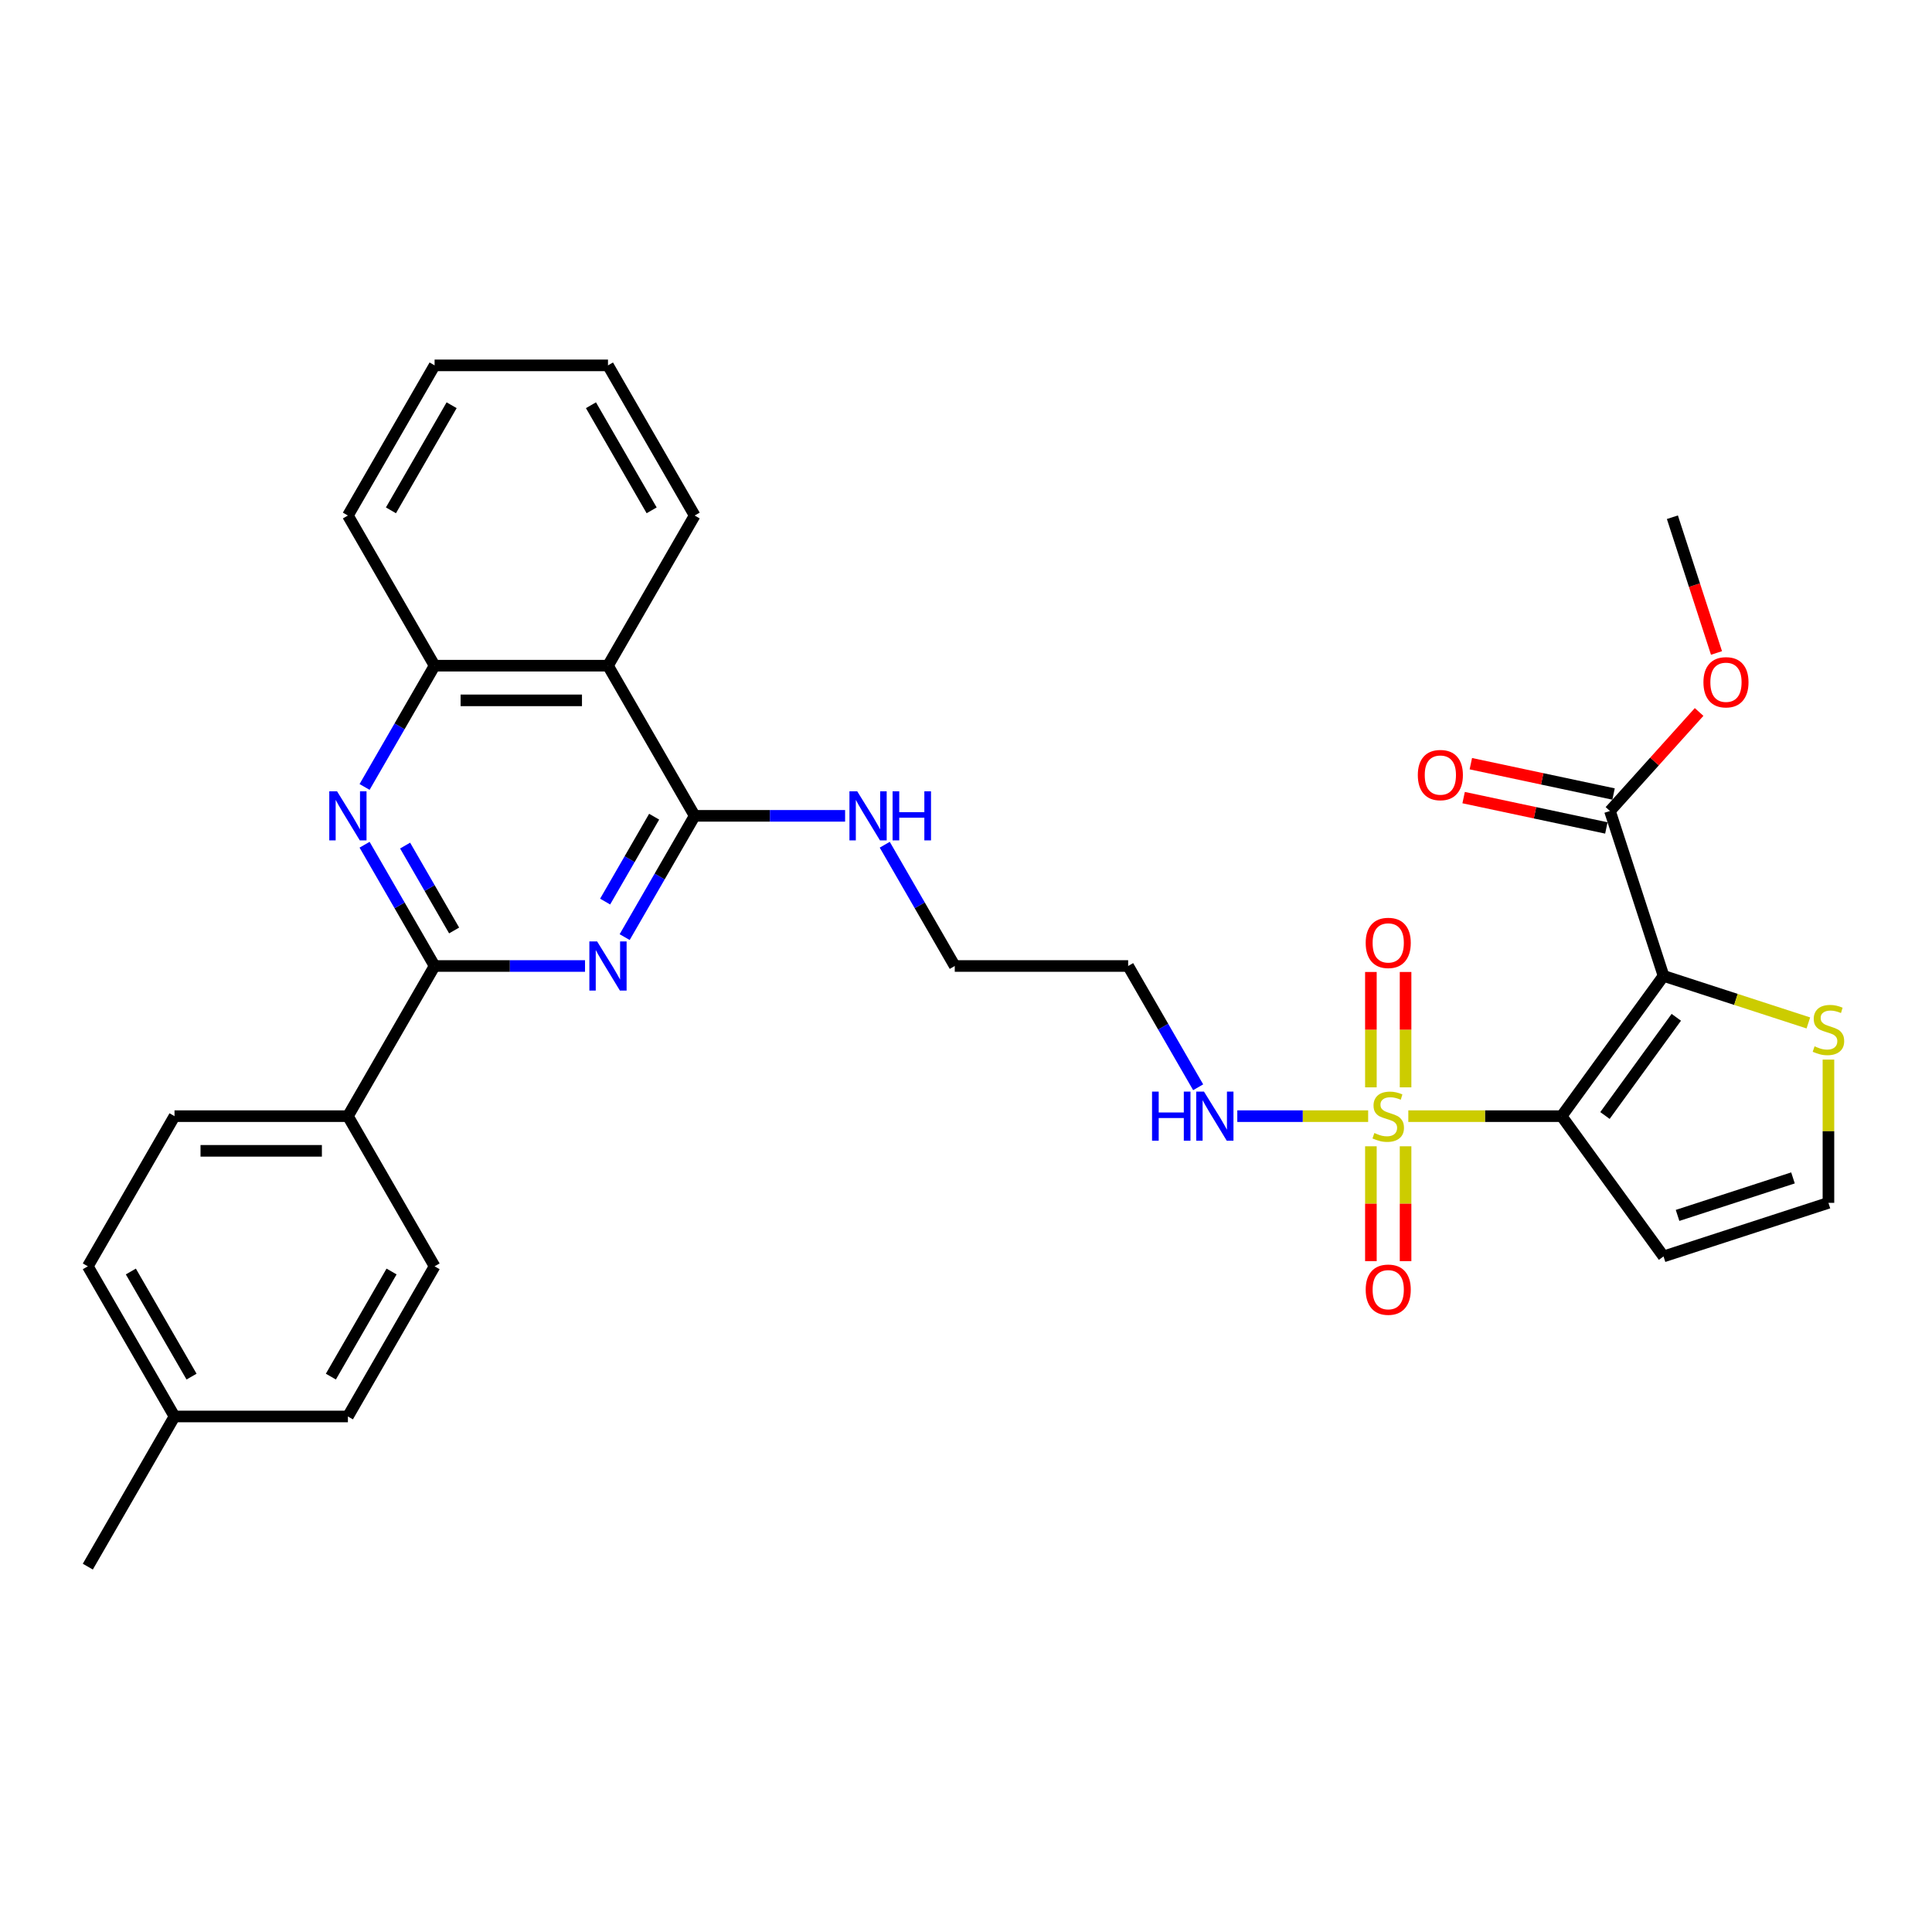 <?xml version='1.0' encoding='iso-8859-1'?>
<svg version='1.1' baseProfile='full'
              xmlns='http://www.w3.org/2000/svg'
                      xmlns:rdkit='http://www.rdkit.org/xml'
                      xmlns:xlink='http://www.w3.org/1999/xlink'
                  xml:space='preserve'
width='1000px' height='1000px' viewBox='0 0 1000 1000'>
<!-- END OF HEADER -->
<rect style='opacity:1.0;fill:#FFFFFF;stroke:none' width='1000' height='1000' x='0' y='0'> </rect>
<path class='bond-0' d='M 808.292,577.722 L 768.616,577.722' style='fill:none;fill-rule:evenodd;stroke:#000000;stroke-width:6px;stroke-linecap:butt;stroke-linejoin:miter;stroke-opacity:1' />
<path class='bond-0' d='M 768.616,577.722 L 728.939,577.722' style='fill:none;fill-rule:evenodd;stroke:#CCCC00;stroke-width:6px;stroke-linecap:butt;stroke-linejoin:miter;stroke-opacity:1' />
<path class='bond-1' d='M 808.292,577.722 L 861.043,505.116' style='fill:none;fill-rule:evenodd;stroke:#000000;stroke-width:6px;stroke-linecap:butt;stroke-linejoin:miter;stroke-opacity:1' />
<path class='bond-1' d='M 830.726,577.381 L 867.652,526.557' style='fill:none;fill-rule:evenodd;stroke:#000000;stroke-width:6px;stroke-linecap:butt;stroke-linejoin:miter;stroke-opacity:1' />
<path class='bond-10' d='M 808.292,577.722 L 861.043,650.328' style='fill:none;fill-rule:evenodd;stroke:#000000;stroke-width:6px;stroke-linecap:butt;stroke-linejoin:miter;stroke-opacity:1' />
<path class='bond-12' d='M 727.521,562.806 L 727.521,532.95' style='fill:none;fill-rule:evenodd;stroke:#CCCC00;stroke-width:6px;stroke-linecap:butt;stroke-linejoin:miter;stroke-opacity:1' />
<path class='bond-12' d='M 727.521,532.95 L 727.521,503.094' style='fill:none;fill-rule:evenodd;stroke:#FF0000;stroke-width:6px;stroke-linecap:butt;stroke-linejoin:miter;stroke-opacity:1' />
<path class='bond-12' d='M 709.572,562.806 L 709.572,532.95' style='fill:none;fill-rule:evenodd;stroke:#CCCC00;stroke-width:6px;stroke-linecap:butt;stroke-linejoin:miter;stroke-opacity:1' />
<path class='bond-12' d='M 709.572,532.95 L 709.572,503.094' style='fill:none;fill-rule:evenodd;stroke:#FF0000;stroke-width:6px;stroke-linecap:butt;stroke-linejoin:miter;stroke-opacity:1' />
<path class='bond-13' d='M 709.572,593.32 L 709.572,623.041' style='fill:none;fill-rule:evenodd;stroke:#CCCC00;stroke-width:6px;stroke-linecap:butt;stroke-linejoin:miter;stroke-opacity:1' />
<path class='bond-13' d='M 709.572,623.041 L 709.572,652.762' style='fill:none;fill-rule:evenodd;stroke:#FF0000;stroke-width:6px;stroke-linecap:butt;stroke-linejoin:miter;stroke-opacity:1' />
<path class='bond-13' d='M 727.521,593.32 L 727.521,623.041' style='fill:none;fill-rule:evenodd;stroke:#CCCC00;stroke-width:6px;stroke-linecap:butt;stroke-linejoin:miter;stroke-opacity:1' />
<path class='bond-13' d='M 727.521,623.041 L 727.521,652.762' style='fill:none;fill-rule:evenodd;stroke:#FF0000;stroke-width:6px;stroke-linecap:butt;stroke-linejoin:miter;stroke-opacity:1' />
<path class='bond-15' d='M 708.154,577.722 L 674.289,577.722' style='fill:none;fill-rule:evenodd;stroke:#CCCC00;stroke-width:6px;stroke-linecap:butt;stroke-linejoin:miter;stroke-opacity:1' />
<path class='bond-15' d='M 674.289,577.722 L 640.424,577.722' style='fill:none;fill-rule:evenodd;stroke:#0000FF;stroke-width:6px;stroke-linecap:butt;stroke-linejoin:miter;stroke-opacity:1' />
<path class='bond-7' d='M 861.043,505.116 L 833.31,419.763' style='fill:none;fill-rule:evenodd;stroke:#000000;stroke-width:6px;stroke-linecap:butt;stroke-linejoin:miter;stroke-opacity:1' />
<path class='bond-8' d='M 861.043,505.116 L 898.524,517.294' style='fill:none;fill-rule:evenodd;stroke:#000000;stroke-width:6px;stroke-linecap:butt;stroke-linejoin:miter;stroke-opacity:1' />
<path class='bond-8' d='M 898.524,517.294 L 936.004,529.472' style='fill:none;fill-rule:evenodd;stroke:#CCCC00;stroke-width:6px;stroke-linecap:butt;stroke-linejoin:miter;stroke-opacity:1' />
<path class='bond-2' d='M 323.324,485.048 L 341.444,453.663' style='fill:none;fill-rule:evenodd;stroke:#0000FF;stroke-width:6px;stroke-linecap:butt;stroke-linejoin:miter;stroke-opacity:1' />
<path class='bond-2' d='M 341.444,453.663 L 359.564,422.278' style='fill:none;fill-rule:evenodd;stroke:#000000;stroke-width:6px;stroke-linecap:butt;stroke-linejoin:miter;stroke-opacity:1' />
<path class='bond-2' d='M 313.215,466.658 L 325.9,444.689' style='fill:none;fill-rule:evenodd;stroke:#0000FF;stroke-width:6px;stroke-linecap:butt;stroke-linejoin:miter;stroke-opacity:1' />
<path class='bond-2' d='M 325.9,444.689 L 338.584,422.719' style='fill:none;fill-rule:evenodd;stroke:#000000;stroke-width:6px;stroke-linecap:butt;stroke-linejoin:miter;stroke-opacity:1' />
<path class='bond-3' d='M 302.809,500 L 263.877,500' style='fill:none;fill-rule:evenodd;stroke:#0000FF;stroke-width:6px;stroke-linecap:butt;stroke-linejoin:miter;stroke-opacity:1' />
<path class='bond-3' d='M 263.877,500 L 224.946,500' style='fill:none;fill-rule:evenodd;stroke:#000000;stroke-width:6px;stroke-linecap:butt;stroke-linejoin:miter;stroke-opacity:1' />
<path class='bond-5' d='M 224.946,500 L 206.826,468.615' style='fill:none;fill-rule:evenodd;stroke:#000000;stroke-width:6px;stroke-linecap:butt;stroke-linejoin:miter;stroke-opacity:1' />
<path class='bond-5' d='M 206.826,468.615 L 188.705,437.23' style='fill:none;fill-rule:evenodd;stroke:#0000FF;stroke-width:6px;stroke-linecap:butt;stroke-linejoin:miter;stroke-opacity:1' />
<path class='bond-5' d='M 235.054,481.61 L 222.37,459.64' style='fill:none;fill-rule:evenodd;stroke:#000000;stroke-width:6px;stroke-linecap:butt;stroke-linejoin:miter;stroke-opacity:1' />
<path class='bond-5' d='M 222.37,459.64 L 209.686,437.671' style='fill:none;fill-rule:evenodd;stroke:#0000FF;stroke-width:6px;stroke-linecap:butt;stroke-linejoin:miter;stroke-opacity:1' />
<path class='bond-14' d='M 224.946,500 L 180.073,577.722' style='fill:none;fill-rule:evenodd;stroke:#000000;stroke-width:6px;stroke-linecap:butt;stroke-linejoin:miter;stroke-opacity:1' />
<path class='bond-4' d='M 359.564,422.278 L 398.496,422.278' style='fill:none;fill-rule:evenodd;stroke:#000000;stroke-width:6px;stroke-linecap:butt;stroke-linejoin:miter;stroke-opacity:1' />
<path class='bond-4' d='M 398.496,422.278 L 437.427,422.278' style='fill:none;fill-rule:evenodd;stroke:#0000FF;stroke-width:6px;stroke-linecap:butt;stroke-linejoin:miter;stroke-opacity:1' />
<path class='bond-6' d='M 359.564,422.278 L 314.691,344.556' style='fill:none;fill-rule:evenodd;stroke:#000000;stroke-width:6px;stroke-linecap:butt;stroke-linejoin:miter;stroke-opacity:1' />
<path class='bond-33' d='M 188.705,407.326 L 206.826,375.941' style='fill:none;fill-rule:evenodd;stroke:#0000FF;stroke-width:6px;stroke-linecap:butt;stroke-linejoin:miter;stroke-opacity:1' />
<path class='bond-33' d='M 206.826,375.941 L 224.946,344.556' style='fill:none;fill-rule:evenodd;stroke:#000000;stroke-width:6px;stroke-linecap:butt;stroke-linejoin:miter;stroke-opacity:1' />
<path class='bond-9' d='M 314.691,344.556 L 224.946,344.556' style='fill:none;fill-rule:evenodd;stroke:#000000;stroke-width:6px;stroke-linecap:butt;stroke-linejoin:miter;stroke-opacity:1' />
<path class='bond-9' d='M 301.23,362.505 L 238.408,362.505' style='fill:none;fill-rule:evenodd;stroke:#000000;stroke-width:6px;stroke-linecap:butt;stroke-linejoin:miter;stroke-opacity:1' />
<path class='bond-25' d='M 314.691,344.556 L 359.564,266.834' style='fill:none;fill-rule:evenodd;stroke:#000000;stroke-width:6px;stroke-linecap:butt;stroke-linejoin:miter;stroke-opacity:1' />
<path class='bond-16' d='M 835.176,410.985 L 798.239,403.133' style='fill:none;fill-rule:evenodd;stroke:#000000;stroke-width:6px;stroke-linecap:butt;stroke-linejoin:miter;stroke-opacity:1' />
<path class='bond-16' d='M 798.239,403.133 L 761.303,395.282' style='fill:none;fill-rule:evenodd;stroke:#FF0000;stroke-width:6px;stroke-linecap:butt;stroke-linejoin:miter;stroke-opacity:1' />
<path class='bond-16' d='M 831.445,428.542 L 794.508,420.69' style='fill:none;fill-rule:evenodd;stroke:#000000;stroke-width:6px;stroke-linecap:butt;stroke-linejoin:miter;stroke-opacity:1' />
<path class='bond-16' d='M 794.508,420.69 L 757.571,412.839' style='fill:none;fill-rule:evenodd;stroke:#FF0000;stroke-width:6px;stroke-linecap:butt;stroke-linejoin:miter;stroke-opacity:1' />
<path class='bond-20' d='M 833.31,419.763 L 856.381,394.141' style='fill:none;fill-rule:evenodd;stroke:#000000;stroke-width:6px;stroke-linecap:butt;stroke-linejoin:miter;stroke-opacity:1' />
<path class='bond-20' d='M 856.381,394.141 L 879.451,368.518' style='fill:none;fill-rule:evenodd;stroke:#FF0000;stroke-width:6px;stroke-linecap:butt;stroke-linejoin:miter;stroke-opacity:1' />
<path class='bond-32' d='M 946.397,548.447 L 946.397,585.521' style='fill:none;fill-rule:evenodd;stroke:#CCCC00;stroke-width:6px;stroke-linecap:butt;stroke-linejoin:miter;stroke-opacity:1' />
<path class='bond-32' d='M 946.397,585.521 L 946.397,622.595' style='fill:none;fill-rule:evenodd;stroke:#000000;stroke-width:6px;stroke-linecap:butt;stroke-linejoin:miter;stroke-opacity:1' />
<path class='bond-26' d='M 224.946,344.556 L 180.073,266.834' style='fill:none;fill-rule:evenodd;stroke:#000000;stroke-width:6px;stroke-linecap:butt;stroke-linejoin:miter;stroke-opacity:1' />
<path class='bond-11' d='M 861.043,650.328 L 946.397,622.595' style='fill:none;fill-rule:evenodd;stroke:#000000;stroke-width:6px;stroke-linecap:butt;stroke-linejoin:miter;stroke-opacity:1' />
<path class='bond-11' d='M 868.3,629.097 L 928.047,609.684' style='fill:none;fill-rule:evenodd;stroke:#000000;stroke-width:6px;stroke-linecap:butt;stroke-linejoin:miter;stroke-opacity:1' />
<path class='bond-18' d='M 180.073,577.722 L 90.327,577.722' style='fill:none;fill-rule:evenodd;stroke:#000000;stroke-width:6px;stroke-linecap:butt;stroke-linejoin:miter;stroke-opacity:1' />
<path class='bond-18' d='M 166.611,595.671 L 103.789,595.671' style='fill:none;fill-rule:evenodd;stroke:#000000;stroke-width:6px;stroke-linecap:butt;stroke-linejoin:miter;stroke-opacity:1' />
<path class='bond-19' d='M 180.073,577.722 L 224.946,655.444' style='fill:none;fill-rule:evenodd;stroke:#000000;stroke-width:6px;stroke-linecap:butt;stroke-linejoin:miter;stroke-opacity:1' />
<path class='bond-21' d='M 620.169,562.77 L 602.048,531.385' style='fill:none;fill-rule:evenodd;stroke:#0000FF;stroke-width:6px;stroke-linecap:butt;stroke-linejoin:miter;stroke-opacity:1' />
<path class='bond-21' d='M 602.048,531.385 L 583.928,500' style='fill:none;fill-rule:evenodd;stroke:#000000;stroke-width:6px;stroke-linecap:butt;stroke-linejoin:miter;stroke-opacity:1' />
<path class='bond-17' d='M 457.942,437.23 L 476.062,468.615' style='fill:none;fill-rule:evenodd;stroke:#0000FF;stroke-width:6px;stroke-linecap:butt;stroke-linejoin:miter;stroke-opacity:1' />
<path class='bond-17' d='M 476.062,468.615 L 494.183,500' style='fill:none;fill-rule:evenodd;stroke:#000000;stroke-width:6px;stroke-linecap:butt;stroke-linejoin:miter;stroke-opacity:1' />
<path class='bond-22' d='M 90.327,577.722 L 45.455,655.444' style='fill:none;fill-rule:evenodd;stroke:#000000;stroke-width:6px;stroke-linecap:butt;stroke-linejoin:miter;stroke-opacity:1' />
<path class='bond-23' d='M 224.946,655.444 L 180.073,733.166' style='fill:none;fill-rule:evenodd;stroke:#000000;stroke-width:6px;stroke-linecap:butt;stroke-linejoin:miter;stroke-opacity:1' />
<path class='bond-23' d='M 202.67,658.128 L 171.259,712.533' style='fill:none;fill-rule:evenodd;stroke:#000000;stroke-width:6px;stroke-linecap:butt;stroke-linejoin:miter;stroke-opacity:1' />
<path class='bond-29' d='M 888.457,337.974 L 877.043,302.845' style='fill:none;fill-rule:evenodd;stroke:#FF0000;stroke-width:6px;stroke-linecap:butt;stroke-linejoin:miter;stroke-opacity:1' />
<path class='bond-29' d='M 877.043,302.845 L 865.629,267.716' style='fill:none;fill-rule:evenodd;stroke:#000000;stroke-width:6px;stroke-linecap:butt;stroke-linejoin:miter;stroke-opacity:1' />
<path class='bond-27' d='M 583.928,500 L 494.183,500' style='fill:none;fill-rule:evenodd;stroke:#000000;stroke-width:6px;stroke-linecap:butt;stroke-linejoin:miter;stroke-opacity:1' />
<path class='bond-35' d='M 45.455,655.444 L 90.327,733.166' style='fill:none;fill-rule:evenodd;stroke:#000000;stroke-width:6px;stroke-linecap:butt;stroke-linejoin:miter;stroke-opacity:1' />
<path class='bond-35' d='M 67.73,658.128 L 99.141,712.533' style='fill:none;fill-rule:evenodd;stroke:#000000;stroke-width:6px;stroke-linecap:butt;stroke-linejoin:miter;stroke-opacity:1' />
<path class='bond-24' d='M 180.073,733.166 L 90.327,733.166' style='fill:none;fill-rule:evenodd;stroke:#000000;stroke-width:6px;stroke-linecap:butt;stroke-linejoin:miter;stroke-opacity:1' />
<path class='bond-28' d='M 90.327,733.166 L 45.455,810.888' style='fill:none;fill-rule:evenodd;stroke:#000000;stroke-width:6px;stroke-linecap:butt;stroke-linejoin:miter;stroke-opacity:1' />
<path class='bond-30' d='M 359.564,266.834 L 314.691,189.112' style='fill:none;fill-rule:evenodd;stroke:#000000;stroke-width:6px;stroke-linecap:butt;stroke-linejoin:miter;stroke-opacity:1' />
<path class='bond-30' d='M 337.289,264.15 L 305.878,209.745' style='fill:none;fill-rule:evenodd;stroke:#000000;stroke-width:6px;stroke-linecap:butt;stroke-linejoin:miter;stroke-opacity:1' />
<path class='bond-31' d='M 180.073,266.834 L 224.946,189.112' style='fill:none;fill-rule:evenodd;stroke:#000000;stroke-width:6px;stroke-linecap:butt;stroke-linejoin:miter;stroke-opacity:1' />
<path class='bond-31' d='M 202.348,264.15 L 233.759,209.745' style='fill:none;fill-rule:evenodd;stroke:#000000;stroke-width:6px;stroke-linecap:butt;stroke-linejoin:miter;stroke-opacity:1' />
<path class='bond-34' d='M 314.691,189.112 L 224.946,189.112' style='fill:none;fill-rule:evenodd;stroke:#000000;stroke-width:6px;stroke-linecap:butt;stroke-linejoin:miter;stroke-opacity:1' />
<path  class='atom-1' d='M 711.367 586.445
Q 711.654 586.553, 712.839 587.056
Q 714.023 587.558, 715.316 587.881
Q 716.644 588.168, 717.936 588.168
Q 720.342 588.168, 721.742 587.02
Q 723.142 585.835, 723.142 583.789
Q 723.142 582.389, 722.424 581.527
Q 721.742 580.666, 720.665 580.199
Q 719.588 579.732, 717.793 579.194
Q 715.531 578.512, 714.167 577.866
Q 712.839 577.219, 711.87 575.855
Q 710.936 574.491, 710.936 572.194
Q 710.936 568.999, 713.09 567.024
Q 715.28 565.05, 719.588 565.05
Q 722.531 565.05, 725.87 566.45
L 725.044 569.214
Q 721.993 567.958, 719.695 567.958
Q 717.218 567.958, 715.854 568.999
Q 714.49 570.004, 714.526 571.763
Q 714.526 573.127, 715.208 573.953
Q 715.926 574.778, 716.931 575.245
Q 717.972 575.712, 719.695 576.25
Q 721.993 576.968, 723.357 577.686
Q 724.721 578.404, 725.69 579.876
Q 726.696 581.312, 726.696 583.789
Q 726.696 587.307, 724.326 589.209
Q 721.993 591.076, 718.08 591.076
Q 715.818 591.076, 714.095 590.574
Q 712.408 590.107, 710.398 589.281
L 711.367 586.445
' fill='#CCCC00'/>
<path  class='atom-3' d='M 309.073 487.292
L 317.402 500.754
Q 318.227 502.082, 319.556 504.487
Q 320.884 506.892, 320.956 507.036
L 320.956 487.292
L 324.33 487.292
L 324.33 512.708
L 320.848 512.708
L 311.909 497.99
Q 310.868 496.267, 309.755 494.292
Q 308.678 492.318, 308.355 491.708
L 308.355 512.708
L 305.053 512.708
L 305.053 487.292
L 309.073 487.292
' fill='#0000FF'/>
<path  class='atom-6' d='M 174.455 409.57
L 182.783 423.032
Q 183.609 424.36, 184.937 426.765
Q 186.265 429.17, 186.337 429.314
L 186.337 409.57
L 189.712 409.57
L 189.712 434.986
L 186.23 434.986
L 177.291 420.268
Q 176.25 418.545, 175.137 416.57
Q 174.06 414.596, 173.737 413.986
L 173.737 434.986
L 170.434 434.986
L 170.434 409.57
L 174.455 409.57
' fill='#0000FF'/>
<path  class='atom-9' d='M 939.217 541.572
Q 939.504 541.68, 940.689 542.183
Q 941.873 542.685, 943.166 543.008
Q 944.494 543.296, 945.786 543.296
Q 948.191 543.296, 949.591 542.147
Q 950.992 540.962, 950.992 538.916
Q 950.992 537.516, 950.274 536.654
Q 949.591 535.793, 948.515 535.326
Q 947.438 534.859, 945.643 534.321
Q 943.381 533.639, 942.017 532.993
Q 940.689 532.347, 939.719 530.982
Q 938.786 529.618, 938.786 527.321
Q 938.786 524.126, 940.94 522.151
Q 943.13 520.177, 947.438 520.177
Q 950.381 520.177, 953.72 521.577
L 952.894 524.341
Q 949.843 523.085, 947.545 523.085
Q 945.068 523.085, 943.704 524.126
Q 942.34 525.131, 942.376 526.89
Q 942.376 528.254, 943.058 529.08
Q 943.776 529.906, 944.781 530.372
Q 945.822 530.839, 947.545 531.377
Q 949.843 532.095, 951.207 532.813
Q 952.571 533.531, 953.54 535.003
Q 954.545 536.439, 954.545 538.916
Q 954.545 542.434, 952.176 544.337
Q 949.843 546.203, 945.93 546.203
Q 943.668 546.203, 941.945 545.701
Q 940.258 545.234, 938.248 544.408
L 939.217 541.572
' fill='#CCCC00'/>
<path  class='atom-13' d='M 706.88 488.048
Q 706.88 481.945, 709.895 478.535
Q 712.911 475.125, 718.547 475.125
Q 724.183 475.125, 727.198 478.535
Q 730.214 481.945, 730.214 488.048
Q 730.214 494.223, 727.162 497.741
Q 724.111 501.223, 718.547 501.223
Q 712.947 501.223, 709.895 497.741
Q 706.88 494.259, 706.88 488.048
M 718.547 498.351
Q 722.424 498.351, 724.506 495.766
Q 726.624 493.146, 726.624 488.048
Q 726.624 483.058, 724.506 480.545
Q 722.424 477.997, 718.547 477.997
Q 714.67 477.997, 712.552 480.51
Q 710.47 483.022, 710.47 488.048
Q 710.47 493.182, 712.552 495.766
Q 714.67 498.351, 718.547 498.351
' fill='#FF0000'/>
<path  class='atom-14' d='M 706.88 667.539
Q 706.88 661.437, 709.895 658.026
Q 712.911 654.616, 718.547 654.616
Q 724.183 654.616, 727.198 658.026
Q 730.214 661.437, 730.214 667.539
Q 730.214 673.714, 727.162 677.232
Q 724.111 680.714, 718.547 680.714
Q 712.947 680.714, 709.895 677.232
Q 706.88 673.75, 706.88 667.539
M 718.547 677.842
Q 722.424 677.842, 724.506 675.258
Q 726.624 672.637, 726.624 667.539
Q 726.624 662.55, 724.506 660.037
Q 722.424 657.488, 718.547 657.488
Q 714.67 657.488, 712.552 660.001
Q 710.47 662.514, 710.47 667.539
Q 710.47 672.673, 712.552 675.258
Q 714.67 677.842, 718.547 677.842
' fill='#FF0000'/>
<path  class='atom-16' d='M 596.295 565.014
L 599.741 565.014
L 599.741 575.819
L 612.737 575.819
L 612.737 565.014
L 616.183 565.014
L 616.183 590.43
L 612.737 590.43
L 612.737 578.691
L 599.741 578.691
L 599.741 590.43
L 596.295 590.43
L 596.295 565.014
' fill='#0000FF'/>
<path  class='atom-16' d='M 623.183 565.014
L 631.511 578.476
Q 632.337 579.804, 633.665 582.209
Q 634.993 584.614, 635.065 584.758
L 635.065 565.014
L 638.44 565.014
L 638.44 590.43
L 634.958 590.43
L 626.019 575.712
Q 624.978 573.989, 623.865 572.014
Q 622.788 570.04, 622.465 569.429
L 622.465 590.43
L 619.162 590.43
L 619.162 565.014
L 623.183 565.014
' fill='#0000FF'/>
<path  class='atom-17' d='M 733.859 401.176
Q 733.859 395.073, 736.875 391.663
Q 739.89 388.252, 745.526 388.252
Q 751.162 388.252, 754.178 391.663
Q 757.193 395.073, 757.193 401.176
Q 757.193 407.35, 754.142 410.868
Q 751.09 414.35, 745.526 414.35
Q 739.926 414.35, 736.875 410.868
Q 733.859 407.386, 733.859 401.176
M 745.526 411.479
Q 749.403 411.479, 751.485 408.894
Q 753.603 406.273, 753.603 401.176
Q 753.603 396.186, 751.485 393.673
Q 749.403 391.124, 745.526 391.124
Q 741.649 391.124, 739.531 393.637
Q 737.449 396.15, 737.449 401.176
Q 737.449 406.309, 739.531 408.894
Q 741.649 411.479, 745.526 411.479
' fill='#FF0000'/>
<path  class='atom-18' d='M 443.692 409.57
L 452.02 423.032
Q 452.846 424.36, 454.174 426.765
Q 455.502 429.17, 455.574 429.314
L 455.574 409.57
L 458.948 409.57
L 458.948 434.986
L 455.466 434.986
L 446.528 420.268
Q 445.487 418.545, 444.374 416.57
Q 443.297 414.596, 442.974 413.986
L 442.974 434.986
L 439.671 434.986
L 439.671 409.57
L 443.692 409.57
' fill='#0000FF'/>
<path  class='atom-18' d='M 462 409.57
L 465.446 409.57
L 465.446 420.375
L 478.441 420.375
L 478.441 409.57
L 481.887 409.57
L 481.887 434.986
L 478.441 434.986
L 478.441 423.247
L 465.446 423.247
L 465.446 434.986
L 462 434.986
L 462 409.57
' fill='#0000FF'/>
<path  class='atom-21' d='M 881.695 353.141
Q 881.695 347.038, 884.711 343.628
Q 887.726 340.218, 893.362 340.218
Q 898.998 340.218, 902.013 343.628
Q 905.029 347.038, 905.029 353.141
Q 905.029 359.315, 901.978 362.833
Q 898.926 366.316, 893.362 366.316
Q 887.762 366.316, 884.711 362.833
Q 881.695 359.351, 881.695 353.141
M 893.362 363.444
Q 897.239 363.444, 899.321 360.859
Q 901.439 358.238, 901.439 353.141
Q 901.439 348.151, 899.321 345.638
Q 897.239 343.089, 893.362 343.089
Q 889.485 343.089, 887.367 345.602
Q 885.285 348.115, 885.285 353.141
Q 885.285 358.274, 887.367 360.859
Q 889.485 363.444, 893.362 363.444
' fill='#FF0000'/>
</svg>
